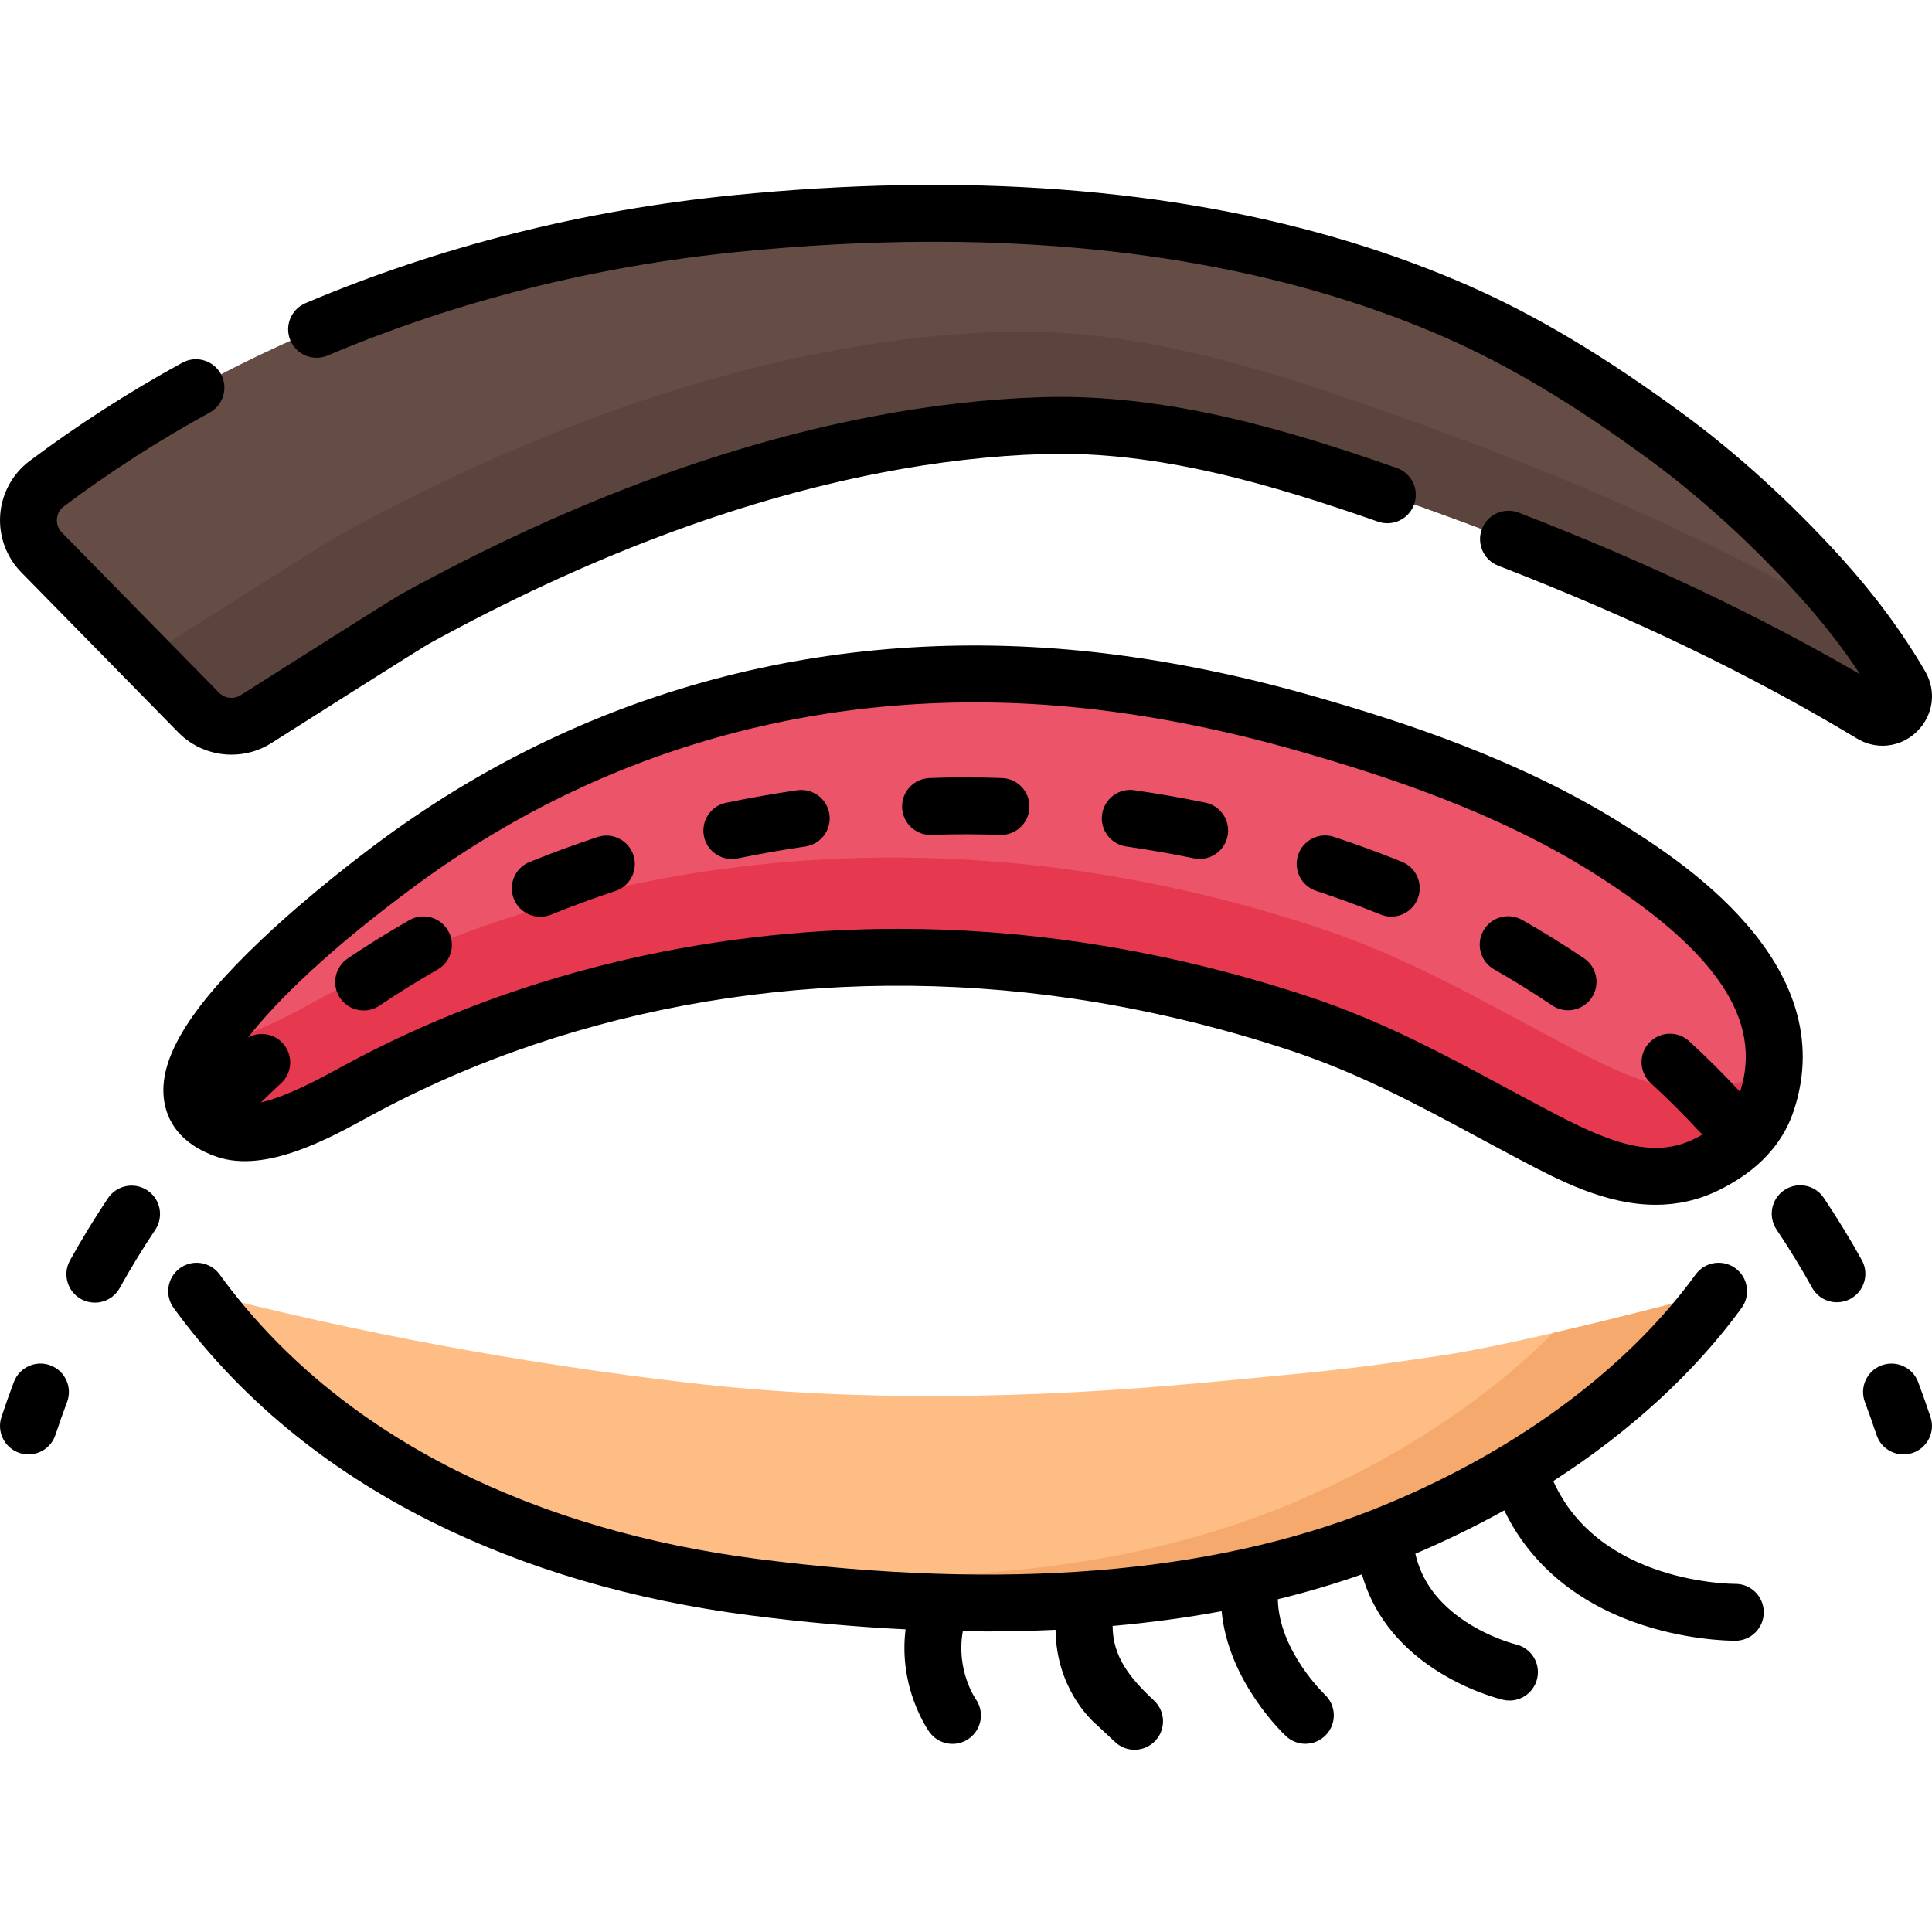 <svg height="512pt" viewBox="0 -49 512 512" width="512pt" xmlns="http://www.w3.org/2000/svg"><path d="m468.168 243.117c-2.133 6.344-7.008 12.047-15.727 16.406-15.672 7.832-31.609-.203-45.84-7.711-21.016-11.082-39.422-22.012-62.145-29.547-19.273-6.395-39.09-11.152-59.18-14.109-65.137-9.59-133.168.629-190.766 31.961-8.324 4.531-24.418 13.73-34.488 10.352-33.938-11.398 36.293-63.984 46.156-71.219 54.391-39.91 118.863-55.727 186.113-47.574 18.16 2.203 36.102 6.023 53.688 11.043 27.652 7.898 55.566 17.715 80.027 33.094 21.734 13.664 52.363 36.922 42.16 67.305zm0 0" fill="#ec5569"/><path d="m470.148 232.797c-.16 3.336-.793 6.781-1.977 10.32-2.133 6.348-7.016 12.047-15.727 16.406-15.684 7.836-31.617-.203-45.844-7.707-21.02-11.09-39.426-22.012-62.152-29.547-19.27-6.402-39.082-11.152-59.176-14.105-65.133-9.598-133.164.621-190.762 31.957-8.32 4.523-24.426 13.727-34.492 10.348-11.723-3.938-11.012-12.797-4.652-23.008 10.039-.973 22.125-7.836 29.086-11.621 61.098-33.238 133.254-44.078 202.34-33.898 21.309 3.133 42.328 8.176 62.762 14.957 24.102 7.988 43.625 19.582 65.918 31.336 15.09 7.969 31.992 16.488 48.617 8.18 2.262-1.125 4.27-2.34 6.059-3.617zm0 0" fill="#e63950"/><path d="m455.453 293.18c-21.586 29.691-55.367 51.672-89.027 64.98-51.84 20.5-111.961 20.496-166.598 13.457-56.848-7.324-113.156-30.891-147.719-78.438 42.816 11.137 86.816 19.211 130.738 24.312 44.344 5.148 91.039 4.098 135.473 0 41.16-3.801 42.938-4.262 62.93-7.148 23.012-3.32 74.07-16.977 74.203-17.164zm0 0" fill="#ffbd86"/><path d="m455.449 293.176c-21.578 29.699-55.367 51.672-89.027 64.984-51.832 20.496-111.953 20.496-166.586 13.453-15.836-2.039-31.621-5.344-46.91-10.066 6.18 1.195 12.387 2.191 18.605 2.996 54.637 7.043 114.758 7.043 166.59-13.453 26.383-10.441 52.848-26.203 73.445-46.832 21.68-5.004 43.793-10.961 43.883-11.082zm0 0" fill="#f6a96c"/><path d="m459.793 370.746c-.32-.023-35.922.109-48.16-27.254 20.336-13.094 37.438-28.719 49.918-45.879 2.445-3.367 1.699-8.078-1.664-10.527-3.367-2.445-8.078-1.703-10.527 1.664-18.762 25.805-49.199 47.969-85.703 62.402-43 17.004-97.797 21.375-162.863 12.992-29.5-3.801-56.352-11.676-79.809-23.402-26.043-13.02-47.164-30.512-62.781-51.992-2.445-3.363-7.156-4.109-10.523-1.664-3.367 2.449-4.113 7.16-1.664 10.527 17.051 23.453 40.004 42.5 68.227 56.609 24.973 12.488 53.445 20.855 84.625 24.871 14.164 1.824 27.871 3.055 41.117 3.703-1.945 15.52 5.926 26.672 6.328 27.227 1.473 2.039 3.777 3.125 6.113 3.125 1.527 0 3.074-.469 4.406-1.43 3.375-2.438 4.133-7.148 1.695-10.523-.062-.082-5.215-7.625-3.371-17.906 2.16.035 4.312.059 6.445.059 6.16 0 12.195-.156 18.129-.43.199 15.168 8.988 23.555 11.02 25.289l4.785 4.469c1.453 1.355 3.297 2.027 5.141 2.027 2.016 0 4.023-.805 5.508-2.391 2.84-3.043 2.68-7.809-.363-10.652-6.367-5.945-10.938-11.582-10.965-19.762 9.98-.891 19.613-2.191 28.887-3.91 1.766 18.688 16.406 32.5 17.082 33.129 1.449 1.344 3.281 2.008 5.113 2.008 2.016 0 4.023-.805 5.512-2.398 2.832-3.031 2.668-7.797-.355-10.641-.125-.117-12.184-11.617-12.457-25.27 7.707-1.883 15.133-4.09 22.293-6.594 2.805 9.992 9.246 18.523 19 24.992 9.094 6.035 18.004 8.16 18.379 8.25.578.133 1.152.199 1.723.199 3.422 0 6.52-2.348 7.332-5.824.945-4.051-1.57-8.102-5.625-9.051-.066-.016-6.73-1.652-13.477-6.133-7.16-4.75-11.57-10.762-13.18-17.906 8.172-3.469 16.043-7.309 23.559-11.484 6.637 13.715 18.395 23.887 34.484 29.648 13.184 4.723 24.945 4.902 26.656 4.902h.195c4.16-.055 7.492-3.469 7.441-7.629-.055-4.16-3.461-7.52-7.625-7.441zm0 0"/><path d="m11.027 97.41 41.621 42.426c4.02 4.094 10.344 4.828 15.188 1.754 13.773-8.742 40.062-25.41 42.227-26.602 38.082-20.945 79.062-37.766 121.844-46.074 14.742-2.863 29.703-4.684 44.723-5.129 36.082-1.062 71.41 11.195 104.953 23.305 39.527 14.27 78.363 31.449 114.426 53.168 4.926 2.969 10.551-2.609 7.66-7.578-6.023-10.352-13.293-19.965-21.367-28.867-12.086-13.324-26.316-26.492-40.801-37.117-17.348-12.723-35.582-24.402-55.293-33.074-9.961-4.383-20.195-8.129-30.605-11.297-51.73-15.742-107.035-17.426-160.531-12.094-69.133 6.895-132.574 31.336-182.707 68.965-5.863 4.402-6.473 12.98-1.336 18.215zm0 0" fill="#654d45"/><path d="m496.012 140.254c-36.07-21.711-74.902-38.891-114.426-53.168-33.547-12.105-68.875-24.363-104.961-23.301-15.012.445-29.98 2.262-44.719 5.125-42.781 8.309-83.766 25.137-121.844 46.078-2.168 1.195-28.453 17.863-42.227 26.602-4.844 3.074-11.172 2.344-15.191-1.758l-16.133-16.445c2.711.219 5.492-.414 7.926-1.961 14.609-9.273 42.488-26.945 44.777-28.211 40.391-22.203 83.844-40.047 129.215-48.859 15.633-3.035 31.5-4.961 47.422-5.434 38.27-1.125 75.734 11.863 111.312 24.715 39.938 14.418 79.199 31.629 115.891 53.156 3.859 5.086 7.406 10.379 10.613 15.887 2.891 4.973-2.734 10.547-7.656 7.574zm0 0" fill="#5a443d"/><path d="m510.18 128.891c-5.977-10.277-13.48-20.418-22.297-30.137-13.09-14.43-27.586-27.617-41.926-38.133-20.797-15.254-38.82-26.027-56.715-33.898-9.977-4.387-20.559-8.293-31.449-11.605-47.105-14.336-102.105-18.504-163.469-12.383-39.727 3.961-77.867 13.586-113.363 28.605-3.832 1.621-5.625 6.047-4.004 9.879 1.621 3.832 6.043 5.621 9.875 4 34.102-14.43 70.77-23.676 108.988-27.488 59.375-5.922 112.395-1.949 157.586 11.805 10.32 3.141 20.336 6.836 29.77 10.984 16.863 7.418 33.977 17.664 53.867 32.254 13.539 9.93 27.258 22.414 39.68 36.105 6.148 6.781 11.59 13.762 16.238 20.824-27.031-15.719-56.715-29.77-90.477-42.844-3.883-1.5-8.246.426-9.75 4.305-1.5 3.883.426 8.246 4.309 9.75 35.855 13.883 66.953 28.863 95.074 45.801 2.137 1.285 4.477 1.914 6.793 1.914 3.316 0 6.586-1.293 9.137-3.805 4.336-4.27 5.195-10.676 2.133-15.934zm0 0"/><path d="m61.363 150.988c3.637 0 7.293-.992 10.512-3.035 36.398-23.109 41.223-26.023 41.82-26.363 41.121-22.613 81.375-37.848 119.645-45.277 14.934-2.902 29.57-4.582 43.508-4.992 30.039-.898 60.215 8.086 88.332 17.918 3.926 1.379 8.227-.695 9.598-4.625 1.375-3.926-.695-8.227-4.625-9.598-29.477-10.312-61.203-19.711-93.75-18.762-14.75.438-30.203 2.207-45.934 5.262-39.812 7.73-81.543 23.5-124.035 46.867-.648.355-2.625 1.445-42.637 26.844-1.828 1.16-4.254.879-5.77-.668l-41.625-42.426c-1.285-1.312-1.379-2.824-1.316-3.609.059-.773.367-2.23 1.801-3.305 12.074-9.062 25.082-17.43 38.664-24.875 3.648-1.996 4.988-6.578 2.988-10.227-2-3.648-6.578-4.988-10.23-2.988-14.207 7.785-27.824 16.547-40.469 26.039-4.52 3.391-7.355 8.57-7.781 14.215-.43 5.668 1.609 11.246 5.59 15.305l41.621 42.422c3.797 3.871 8.926 5.883 14.094 5.879zm0 0"/><path d="m430.02 169.434c-27.258-17.137-58.125-27.152-81.973-33.961-18.695-5.34-37.152-9.133-54.848-11.277-70.031-8.488-136.246 8.445-191.48 48.977-5.469 4.012-19.586 14.672-32.523 26.945-19.219 18.23-27.379 31.793-25.684 42.676.754 4.852 3.816 11.359 14.113 14.82 12.746 4.277 29.406-4.82 39.359-10.258l1.129-.617c54.598-29.703 120.68-40.758 186.066-31.125 19.43 2.859 38.91 7.504 57.902 13.805 18.039 5.98 33.508 14.305 49.883 23.117 3.648 1.965 7.344 3.953 11.121 5.945 9.895 5.219 22.367 11.797 35.703 11.797 5.566 0 11.281-1.145 17.02-4.016 9.996-4.992 16.555-11.973 19.5-20.746 13.207-39.305-30.82-66.984-45.289-76.082zm-19.902 75.715c-3.742-1.973-7.398-3.941-11.016-5.883-16.965-9.133-32.992-17.758-52.273-24.152-19.82-6.574-40.16-11.422-60.453-14.41-16.121-2.375-32.281-3.547-48.324-3.547-52.234 0-103.191 12.438-147.141 36.344l-1.152.629c-4.547 2.484-13.551 7.398-20.609 9.027 1.746-1.719 3.516-3.414 5.316-5.066 3.066-2.816 3.27-7.582.453-10.648-2.402-2.617-6.234-3.141-9.211-1.48 7.668-9.816 21.848-23.695 44.93-40.637 52.09-38.223 114.59-54.188 180.75-46.168 16.914 2.051 34.586 5.688 52.523 10.809 22.883 6.535 52.441 16.105 78.09 32.227 32.844 20.652 45.289 39.145 39.137 58.16-4.277-4.625-8.812-9.141-13.484-13.426-3.066-2.812-7.832-2.609-10.648.457-2.812 3.066-2.605 7.836.461 10.648 4.43 4.062 8.73 8.352 12.777 12.738.301.324.625.605.961.867-.676.391-1.387.777-2.129 1.148-11.648 5.82-24.008.25-38.957-7.637zm0 0"/><path d="m13.375 312.844c-3.895-1.465-8.238.508-9.703 4.402-1.148 3.047-2.25 6.168-3.285 9.273-1.312 3.949.824 8.215 4.773 9.527.789.262 1.59.387 2.379.387 3.156 0 6.098-2 7.148-5.16.973-2.922 2.012-5.859 3.09-8.727 1.465-3.891-.504-8.238-4.402-9.703zm0 0"/><path d="m108.492 194.852c-5.586 3.184-11.086 6.598-16.348 10.152-3.449 2.332-4.355 7.016-2.023 10.465 1.457 2.152 3.832 3.316 6.25 3.316 1.453 0 2.918-.418 4.211-1.293 4.945-3.34 10.113-6.551 15.367-9.543 3.617-2.062 4.879-6.664 2.82-10.277-2.062-3.617-6.66-4.883-10.277-2.82zm0 0"/><path d="m158.344 172.828c-6.094 2.012-12.152 4.238-18.008 6.613-3.855 1.566-5.711 5.961-4.145 9.816 1.188 2.93 4.008 4.703 6.984 4.703.941 0 1.902-.18 2.832-.555 5.543-2.25 11.285-4.359 17.059-6.266 3.953-1.309 6.098-5.566 4.793-9.52s-5.566-6.102-9.516-4.793zm0 0"/><path d="m493.391 284.918c-3.121-5.617-6.512-11.156-10.07-16.469-2.316-3.457-6.996-4.383-10.453-2.066-3.457 2.316-4.379 7-2.066 10.453 3.328 4.965 6.496 10.148 9.414 15.402 1.379 2.477 3.945 3.875 6.594 3.875 1.238 0 2.496-.305 3.652-.949 3.641-2.02 4.949-6.609 2.93-10.246zm0 0"/><path d="m211.254 160.426c-6.312.918-12.652 2.031-18.836 3.312-4.078.84-6.699 4.828-5.855 8.902.734 3.562 3.871 6.012 7.371 6.012.504 0 1.02-.051 1.531-.156 5.898-1.219 11.938-2.281 17.961-3.156 4.117-.602 6.969-4.422 6.371-8.543-.598-4.117-4.418-6.965-8.543-6.371zm0 0"/><path d="m39.062 266.469c-3.457-2.316-8.137-1.387-10.453 2.07-3.555 5.316-6.941 10.859-10.062 16.48-2.02 3.637-.707 8.227 2.934 10.246 1.156.641 2.41.945 3.648.945 2.648 0 5.219-1.398 6.594-3.875 2.922-5.258 6.086-10.445 9.414-15.414 2.312-3.457 1.387-8.141-2.074-10.453zm0 0"/><path d="m371.535 179.391c-5.855-2.371-11.914-4.594-18.008-6.605-3.953-1.301-8.211.848-9.516 4.801-1.305 3.949.844 8.211 4.797 9.516 5.777 1.902 11.52 4.008 17.066 6.258.926.375 1.883.555 2.824.555 2.98 0 5.801-1.777 6.988-4.707 1.562-3.859-.293-8.254-4.152-9.816zm0 0"/><path d="m419.77 204.953c-5.27-3.559-10.777-6.973-16.367-10.156-3.621-2.059-8.219-.797-10.277 2.824-2.059 3.617-.793 8.219 2.824 10.273 5.258 2.996 10.438 6.207 15.387 9.551 1.293.871 2.758 1.289 4.211 1.289 2.418 0 4.793-1.164 6.25-3.32 2.328-3.449 1.422-8.133-2.027-10.461zm0 0"/><path d="m265.543 157.191c-3.184-.113-6.395-.172-9.543-.172-3.168-.027-6.441.059-9.68.176-4.16.152-7.41 3.645-7.258 7.805.148 4.066 3.492 7.262 7.527 7.262.09 0 .188-.004.277-.004 3.035-.113 6.078-.168 9.055-.168 2.988.008 6.051.055 9.082.16 4.184.16 7.652-3.102 7.801-7.258.148-4.16-3.102-7.652-7.262-7.801zm0 0"/><path d="m319.449 163.711c-6.18-1.273-12.516-2.383-18.836-3.301-4.113-.605-7.941 2.254-8.539 6.375-.602 4.117 2.254 7.941 6.375 8.539 6.027.875 12.07 1.934 17.961 3.148.512.105 1.023.156 1.527.156 3.5 0 6.637-2.453 7.371-6.016.84-4.078-1.781-8.062-5.859-8.902zm0 0"/><path d="m511.605 326.52c-1.039-3.125-2.145-6.246-3.281-9.273-1.465-3.895-5.812-5.863-9.707-4.398-3.895 1.465-5.863 5.809-4.398 9.703 1.07 2.848 2.109 5.781 3.086 8.727 1.051 3.16 3.992 5.16 7.148 5.16.789 0 1.594-.125 2.379-.387 3.953-1.316 6.09-5.582 4.773-9.531zm0 0"/></svg>